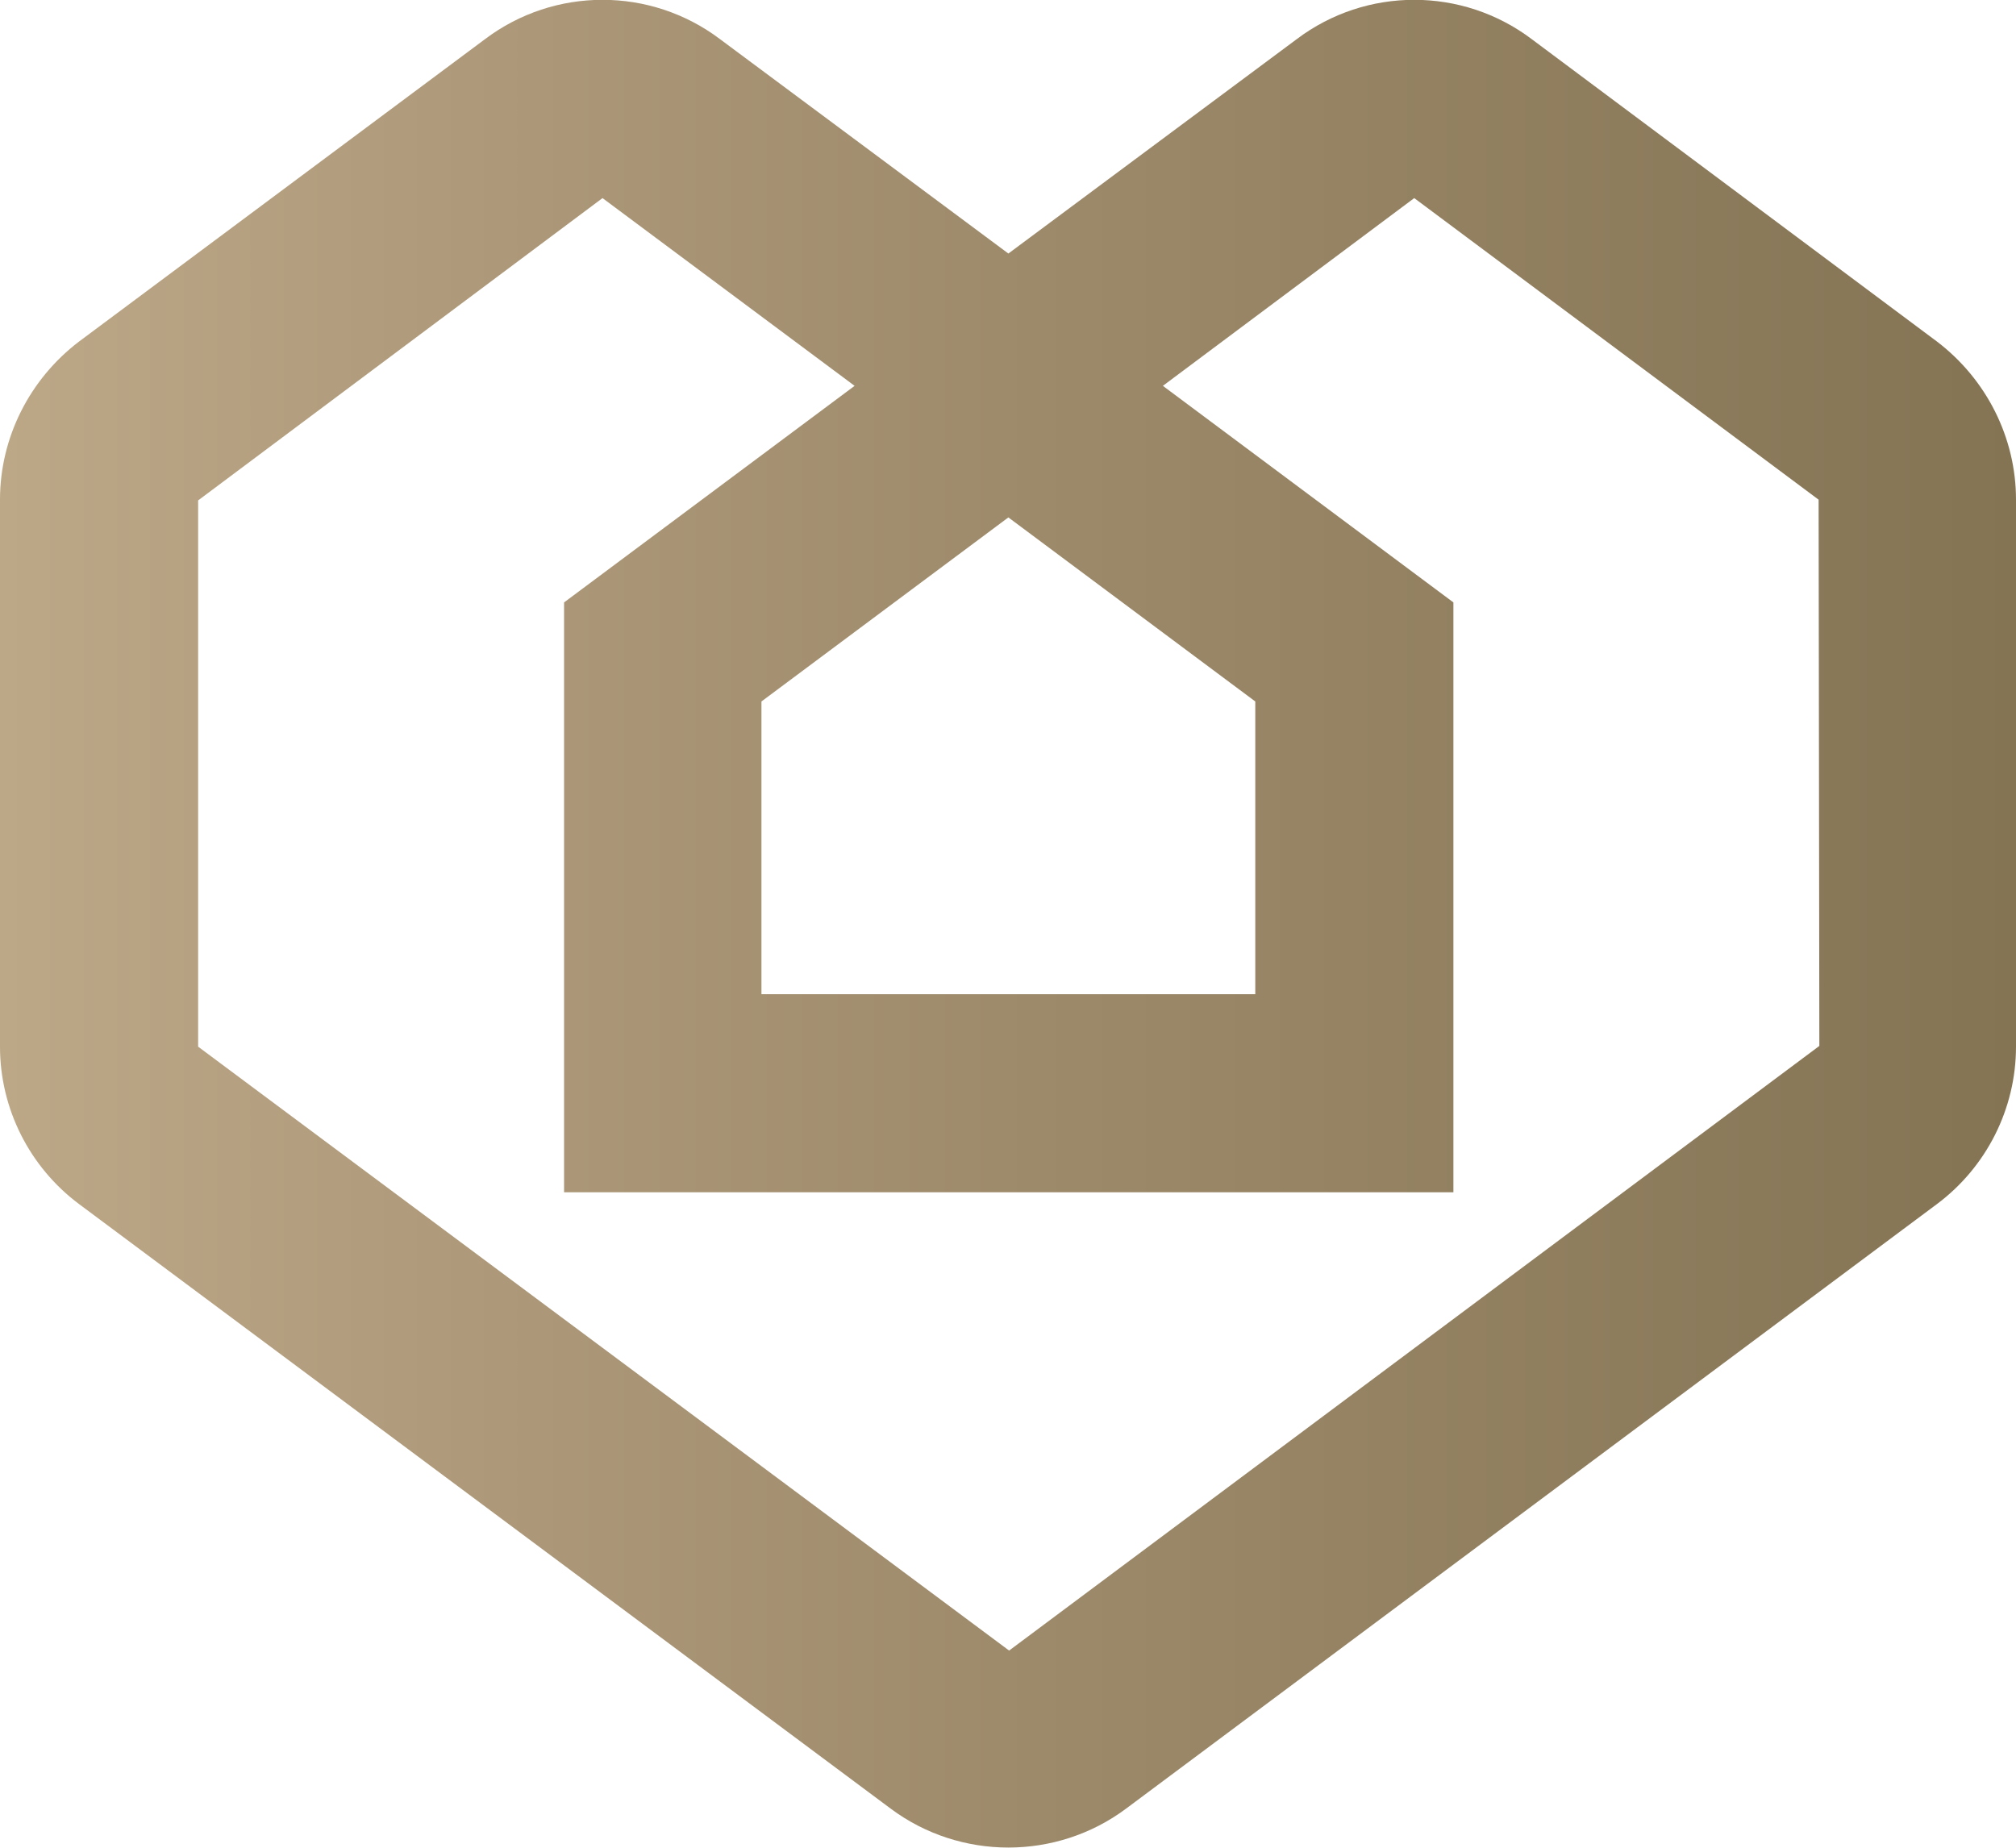 <svg xmlns="http://www.w3.org/2000/svg" viewBox="0 0 272.7 250"><linearGradient id="a" gradientUnits="userSpaceOnUse" x1=".015" y1="125" x2="272.725" y2="125"><stop offset="0" stop-color="#bca787"/><stop offset=".513" stop-color="#9d8a6b"/><stop offset="1" stop-color="#847454"/></linearGradient><path d="M262 46.2L207.2 5.3c-9.4-7.1-22.4-7.1-31.8 0l-39 29-39-29C88-1.8 75-1.8 65.6 5.3L10.7 46.2C4 51.3 0 59.2 0 67.6v74c0 8.4 4 16.3 10.7 21.3l109.8 81.8c9.4 7 22.4 7 31.8 0L262 162.9c6.7-5 10.7-12.9 10.7-21.3v-74c0-8.4-4-16.3-10.7-21.4zM136.4 70l33.4 24.9v39.6H103V94.9L136.4 70zm.1 153.3L26.8 141.6V67.7l54.7-40.9 34.1 25.4-39.3 29.3v79.8h120.3V81.5l-39.3-29.3 34-25.4L246 67.6l.1 73.9-109.6 81.8z" fill="url(#a)"/></svg>